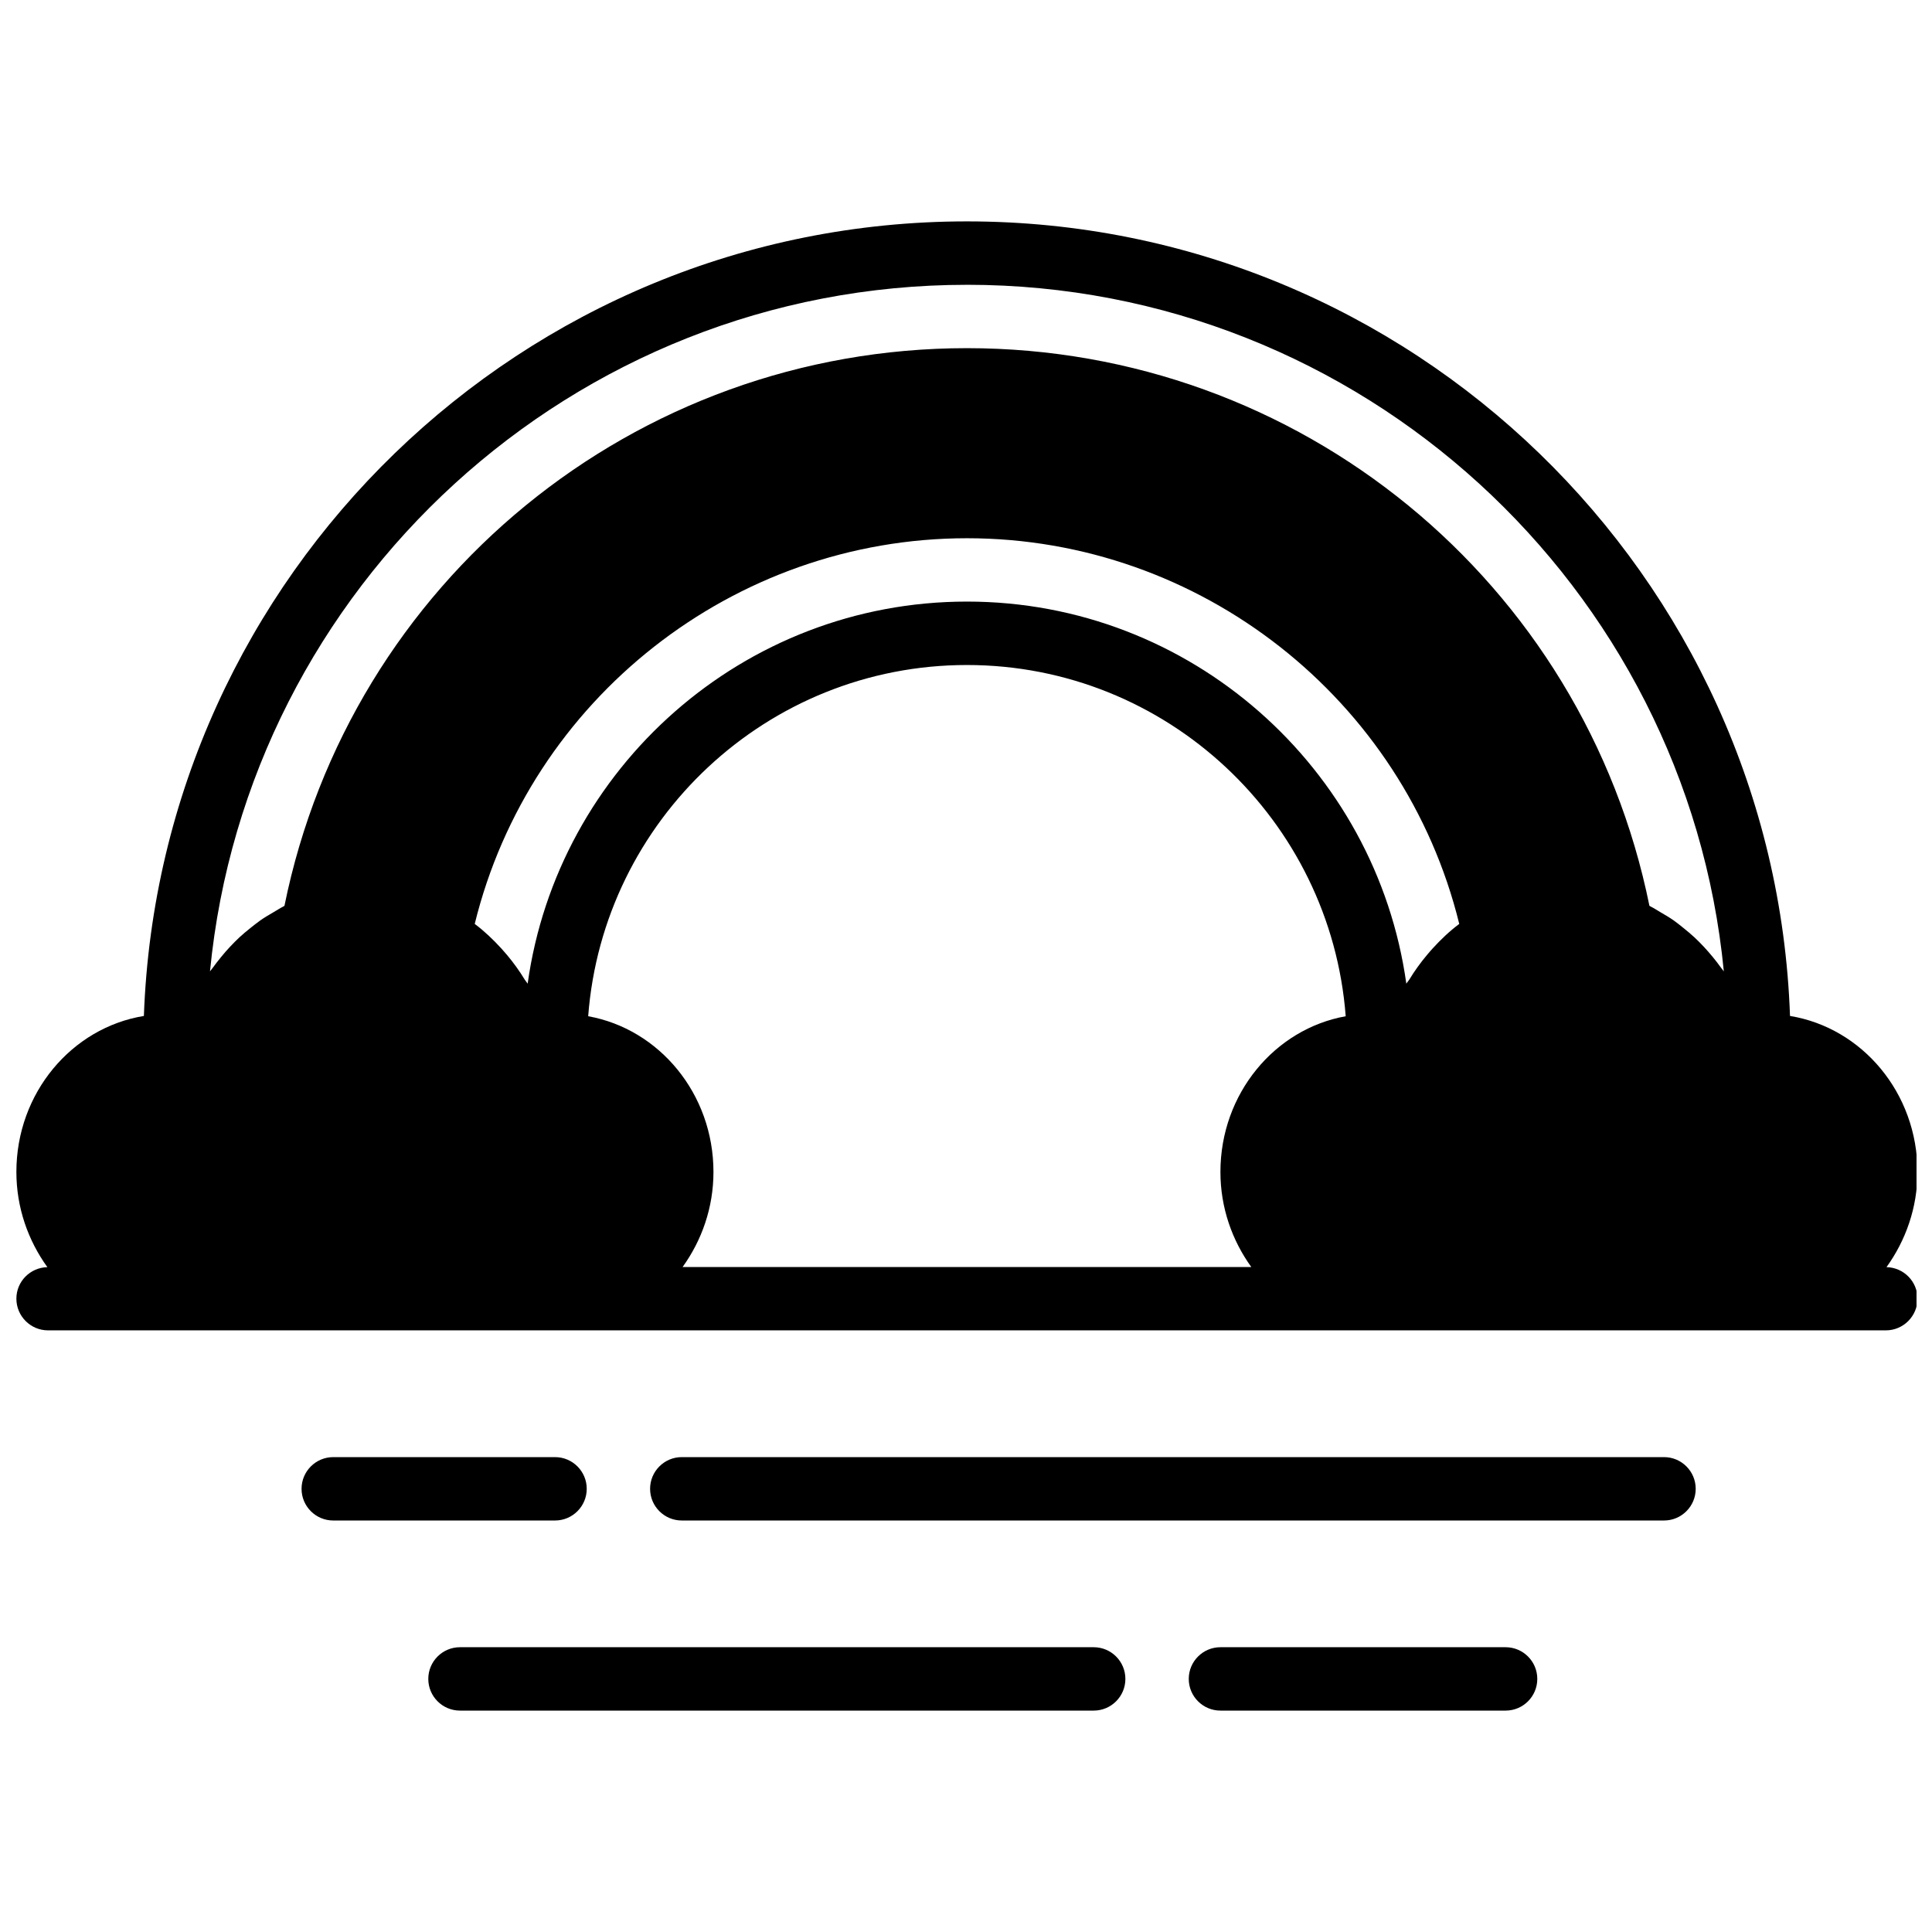 <?xml version="1.0" encoding="UTF-8"?>
<!-- Uploaded to: ICON Repo, www.iconrepo.com, Generator: ICON Repo Mixer Tools -->
<svg width="800px" height="800px" version="1.1" viewBox="144 144 512 512" xmlns="http://www.w3.org/2000/svg">
 <defs>
  <clipPath id="a">
   <path d="m148.09 202h503.81v295h-503.81z"/>
  </clipPath>
 </defs>
 <g clip-path="url(#a)">
  <path d="m643.94 479.81c5.07-7.047 8.211-15.719 8.211-25.234 0-20.949-14.695-38.215-33.781-41.336-4.094-116.8-100.34-210.57-218.12-210.57-117.71 0-213.91 93.66-218.12 210.57-19.086 3.113-33.789 20.387-33.789 41.336 0 9.504 3.133 18.188 8.211 25.234-4.547 0.105-8.211 3.785-8.211 8.352 0 4.637 3.762 8.398 8.398 8.398h487.02c4.637 0 8.398-3.762 8.398-8.398 0-4.566-3.672-8.254-8.215-8.355zm-243.69-260.34c104.52 0 190.71 79.98 200.58 181.95-0.219-0.336-0.504-0.621-0.73-0.949-0.695-0.984-1.438-1.922-2.199-2.856-0.773-0.941-1.57-1.855-2.394-2.738-0.805-0.855-1.621-1.688-2.477-2.484-0.922-0.855-1.891-1.652-2.871-2.445-0.875-0.695-1.723-1.402-2.629-2.039-1.102-0.773-2.266-1.445-3.426-2.125-0.891-0.52-1.746-1.09-2.672-1.555-0.109-0.059-0.203-0.125-0.32-0.184-17.418-85.902-92.762-147.78-180.86-147.78-88.09 0-163.44 61.883-180.87 147.79-0.109 0.059-0.211 0.133-0.328 0.191-0.891 0.453-1.73 1.008-2.594 1.512-1.199 0.695-2.383 1.383-3.5 2.176-0.891 0.629-1.73 1.316-2.598 1.996-1 0.797-1.98 1.613-2.922 2.484-0.848 0.789-1.645 1.605-2.445 2.453-0.848 0.898-1.652 1.82-2.434 2.789-0.746 0.914-1.477 1.84-2.168 2.805-0.234 0.336-0.52 0.629-0.746 0.965 9.887-101.97 96.078-181.95 200.59-181.95zm123.41 175.89c-0.504 0.547-0.984 1.109-1.461 1.68-1.738 2.059-3.316 4.25-4.734 6.582-0.234 0.379-0.555 0.688-0.773 1.074-7.961-57.141-57.141-101.27-116.43-101.27-59.289 0-108.47 44.125-116.43 101.27-0.211-0.379-0.52-0.68-0.746-1.043-1.426-2.352-3.016-4.551-4.762-6.625-0.48-0.57-0.957-1.125-1.461-1.672-2.176-2.375-4.5-4.594-7.055-6.508 14.617-59.559 68.594-102.21 130.45-102.21s115.84 42.656 130.46 102.21c-2.57 1.918-4.891 4.137-7.062 6.512zm-48.055 84.414h-150.71c5.062-7.035 8.18-15.703 8.18-25.191 0-20.738-14.391-37.895-33.199-41.27 3.949-51.969 47.406-93.078 100.37-93.078 52.969 0 96.422 41.109 100.38 93.078-18.801 3.375-33.199 20.527-33.199 41.27 0 9.488 3.113 18.152 8.18 25.191z"/>
 </g>
 <path d="m433.84 580.53h-167.94c-4.637 0-8.398 3.762-8.398 8.398 0 4.637 3.762 8.398 8.398 8.398h167.94c4.637 0 8.398-3.762 8.398-8.398 0-4.637-3.762-8.398-8.398-8.398z"/>
 <path d="m543 580.53h-75.57c-4.637 0-8.398 3.762-8.398 8.398 0 4.637 3.762 8.398 8.398 8.398h75.57c4.637 0 8.398-3.762 8.398-8.398 0-4.637-3.762-8.398-8.398-8.398z"/>
 <path d="m584.98 530.15h-260.3c-4.637 0-8.398 3.762-8.398 8.398s3.762 8.398 8.398 8.398h260.3c4.637 0 8.398-3.762 8.398-8.398s-3.762-8.398-8.398-8.398z"/>
 <path d="m299.49 538.55c0-4.637-3.762-8.398-8.398-8.398h-58.777c-4.637 0-8.398 3.762-8.398 8.398s3.762 8.398 8.398 8.398h58.777c4.637-0.004 8.398-3.766 8.398-8.398z"/>
</svg>